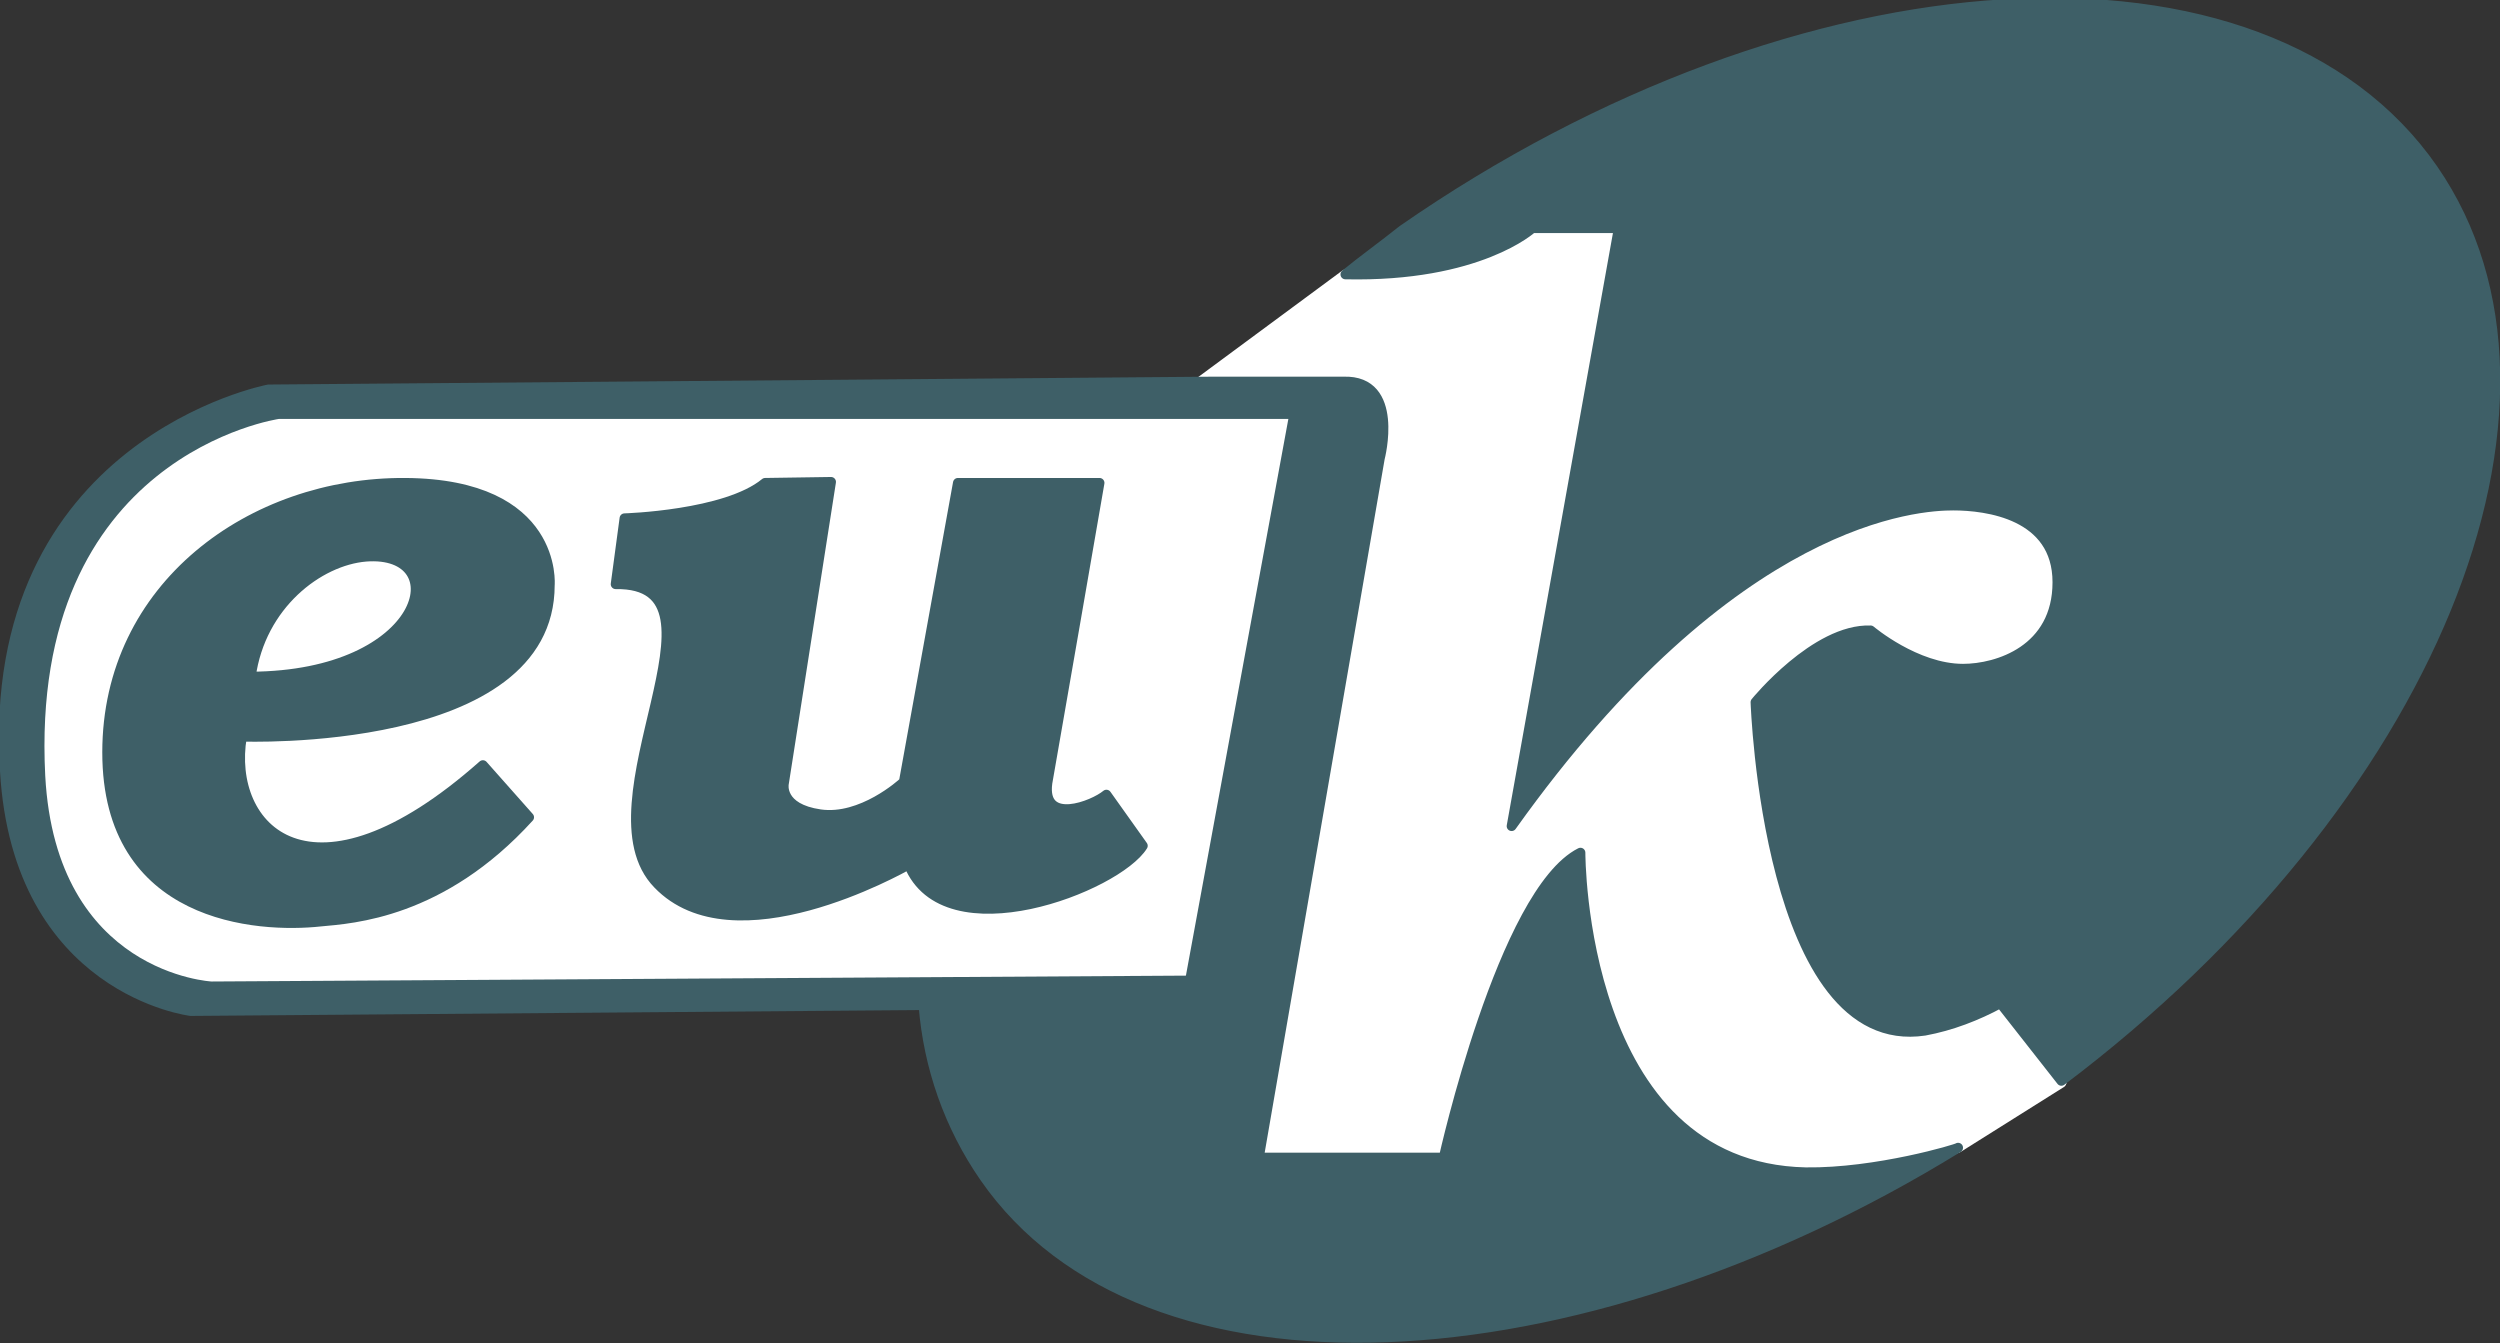 <?xml version="1.0" encoding="utf-8"?>
<!-- Generator: Adobe Illustrator 26.0.0, SVG Export Plug-In . SVG Version: 6.00 Build 0)  -->
<svg version="1.1" id="Livello_1" xmlns="http://www.w3.org/2000/svg" xmlns:xlink="http://www.w3.org/1999/xlink" x="0px" y="0px" viewBox="0 0 254.2 136.6" style="enable-background:new 0 0 254.2 136.6;" xml:space="preserve">
  <rect x="0" y="0" width="254.2" height="136.6" fill="#333333" stroke="none"/>
  <style type="text/css">
	.st0{fill:#ffffff;stroke:#ffffff;stroke-linecap:round;stroke-linejoin:round;}
	.st1{fill:#3E5F67;stroke:#3E5F67;stroke-linecap:round;stroke-linejoin:round;}
	.st2{fill:#ffffff;stroke:#3E5F67;stroke-miterlimit:10;}
	.st3{fill:#ffffff;stroke:#3E5F67;stroke-linecap:round;stroke-linejoin:round;}
</style>
  <polygon class="st0" points="136.8,27.9 172.2,16.5 209.1,43.7 219.2,73.8 212.6,103 209.6,110.1 199.1,116.7 166.4,128.4 
	118.8,120.4 134.3,42.1 118.8,41.2 " />
  <path class="st1" d="M199.1,116.7c-39,24-82.8,26.4-99,3c-3.6-5.2-5.7-11.2-6.2-17.5l0,0l-74.5,0.6c0,0-17.6-2.1-18.9-24.4
	c-2.1-33.3,26.8-38.8,26.8-38.8l95.9-0.8h13.4c5.8-0.2,3.7,7.8,3.7,7.8l-12.3,71.1h18.8c0,0,6-27,13.9-31c0,0-0.1,32,22.9,32.5
	C190.8,119.3,199.1,116.8,199.1,116.7" />
  <path class="st2" d="M131.6,42.1H28.3c0,0-25.9,3.7-24.2,36.8c1.1,20.6,17.4,21.4,17.4,21.4l99.5-0.6L131.6,42.1z" />
  <path class="st1" d="M136.8,27.9c13.6,0.3,19-4.7,19-4.7h8.8l-10.9,60.8c22.6-31.7,41.5-32.6,44.9-32.6s10.6,0.9,10.6,7.8
	s-6.1,8.8-9.6,8.8c-4.8,0-9.4-3.9-9.4-3.9c-5.6-0.2-11.7,7.3-11.7,7.3s1.2,35.8,17.2,33.4c2.7-0.5,5.3-1.5,7.7-2.8l6.2,7.9
	c37.4-28.2,54.3-68.8,37.8-92.7c-17.2-24.8-64.2-22-104.8,6.2C140.6,25,138.5,26.5,136.8,27.9" />
  <path class="st1" d="M53.8,83.1l-4.7-5.3C31.6,93.3,23,84.2,24.6,74.9c0,0,31.3,1.2,31.3-15.4c0,0,0.9-10.3-14.7-10.4
	S10.9,59.6,10.9,76.5s15.3,17.9,21.7,17.2C35.8,93.4,44.9,92.9,53.8,83.1z" />
  <path class="st3" d="M25.5,68.8c1-7.3,6.9-11.8,11.7-12.2C46.4,55.9,43.4,68.7,25.5,68.8z" />
  <path class="st1" d="M111.8,49.1H97.4c0,0-5.5,30.4-5.5,30.4c-0.2,0.2-4.3,3.9-8.5,3.3s-3.7-3.1-3.7-3.1l4.8-30.7l-6.7,0.1
	c-4,3.3-14.3,3.6-14.3,3.6l-0.9,6.7c13-0.2-3.6,22.4,4.3,30.5c7.7,8,24.6-1.5,25.5-2c3.7,9.1,21.2,2.3,23.8-1.9l0,0l-3.7-5.2
	c-1.3,1.1-6.6,3.2-6-1.2C106.9,77.4,111.8,49.1,111.8,49.1z" />
</svg>